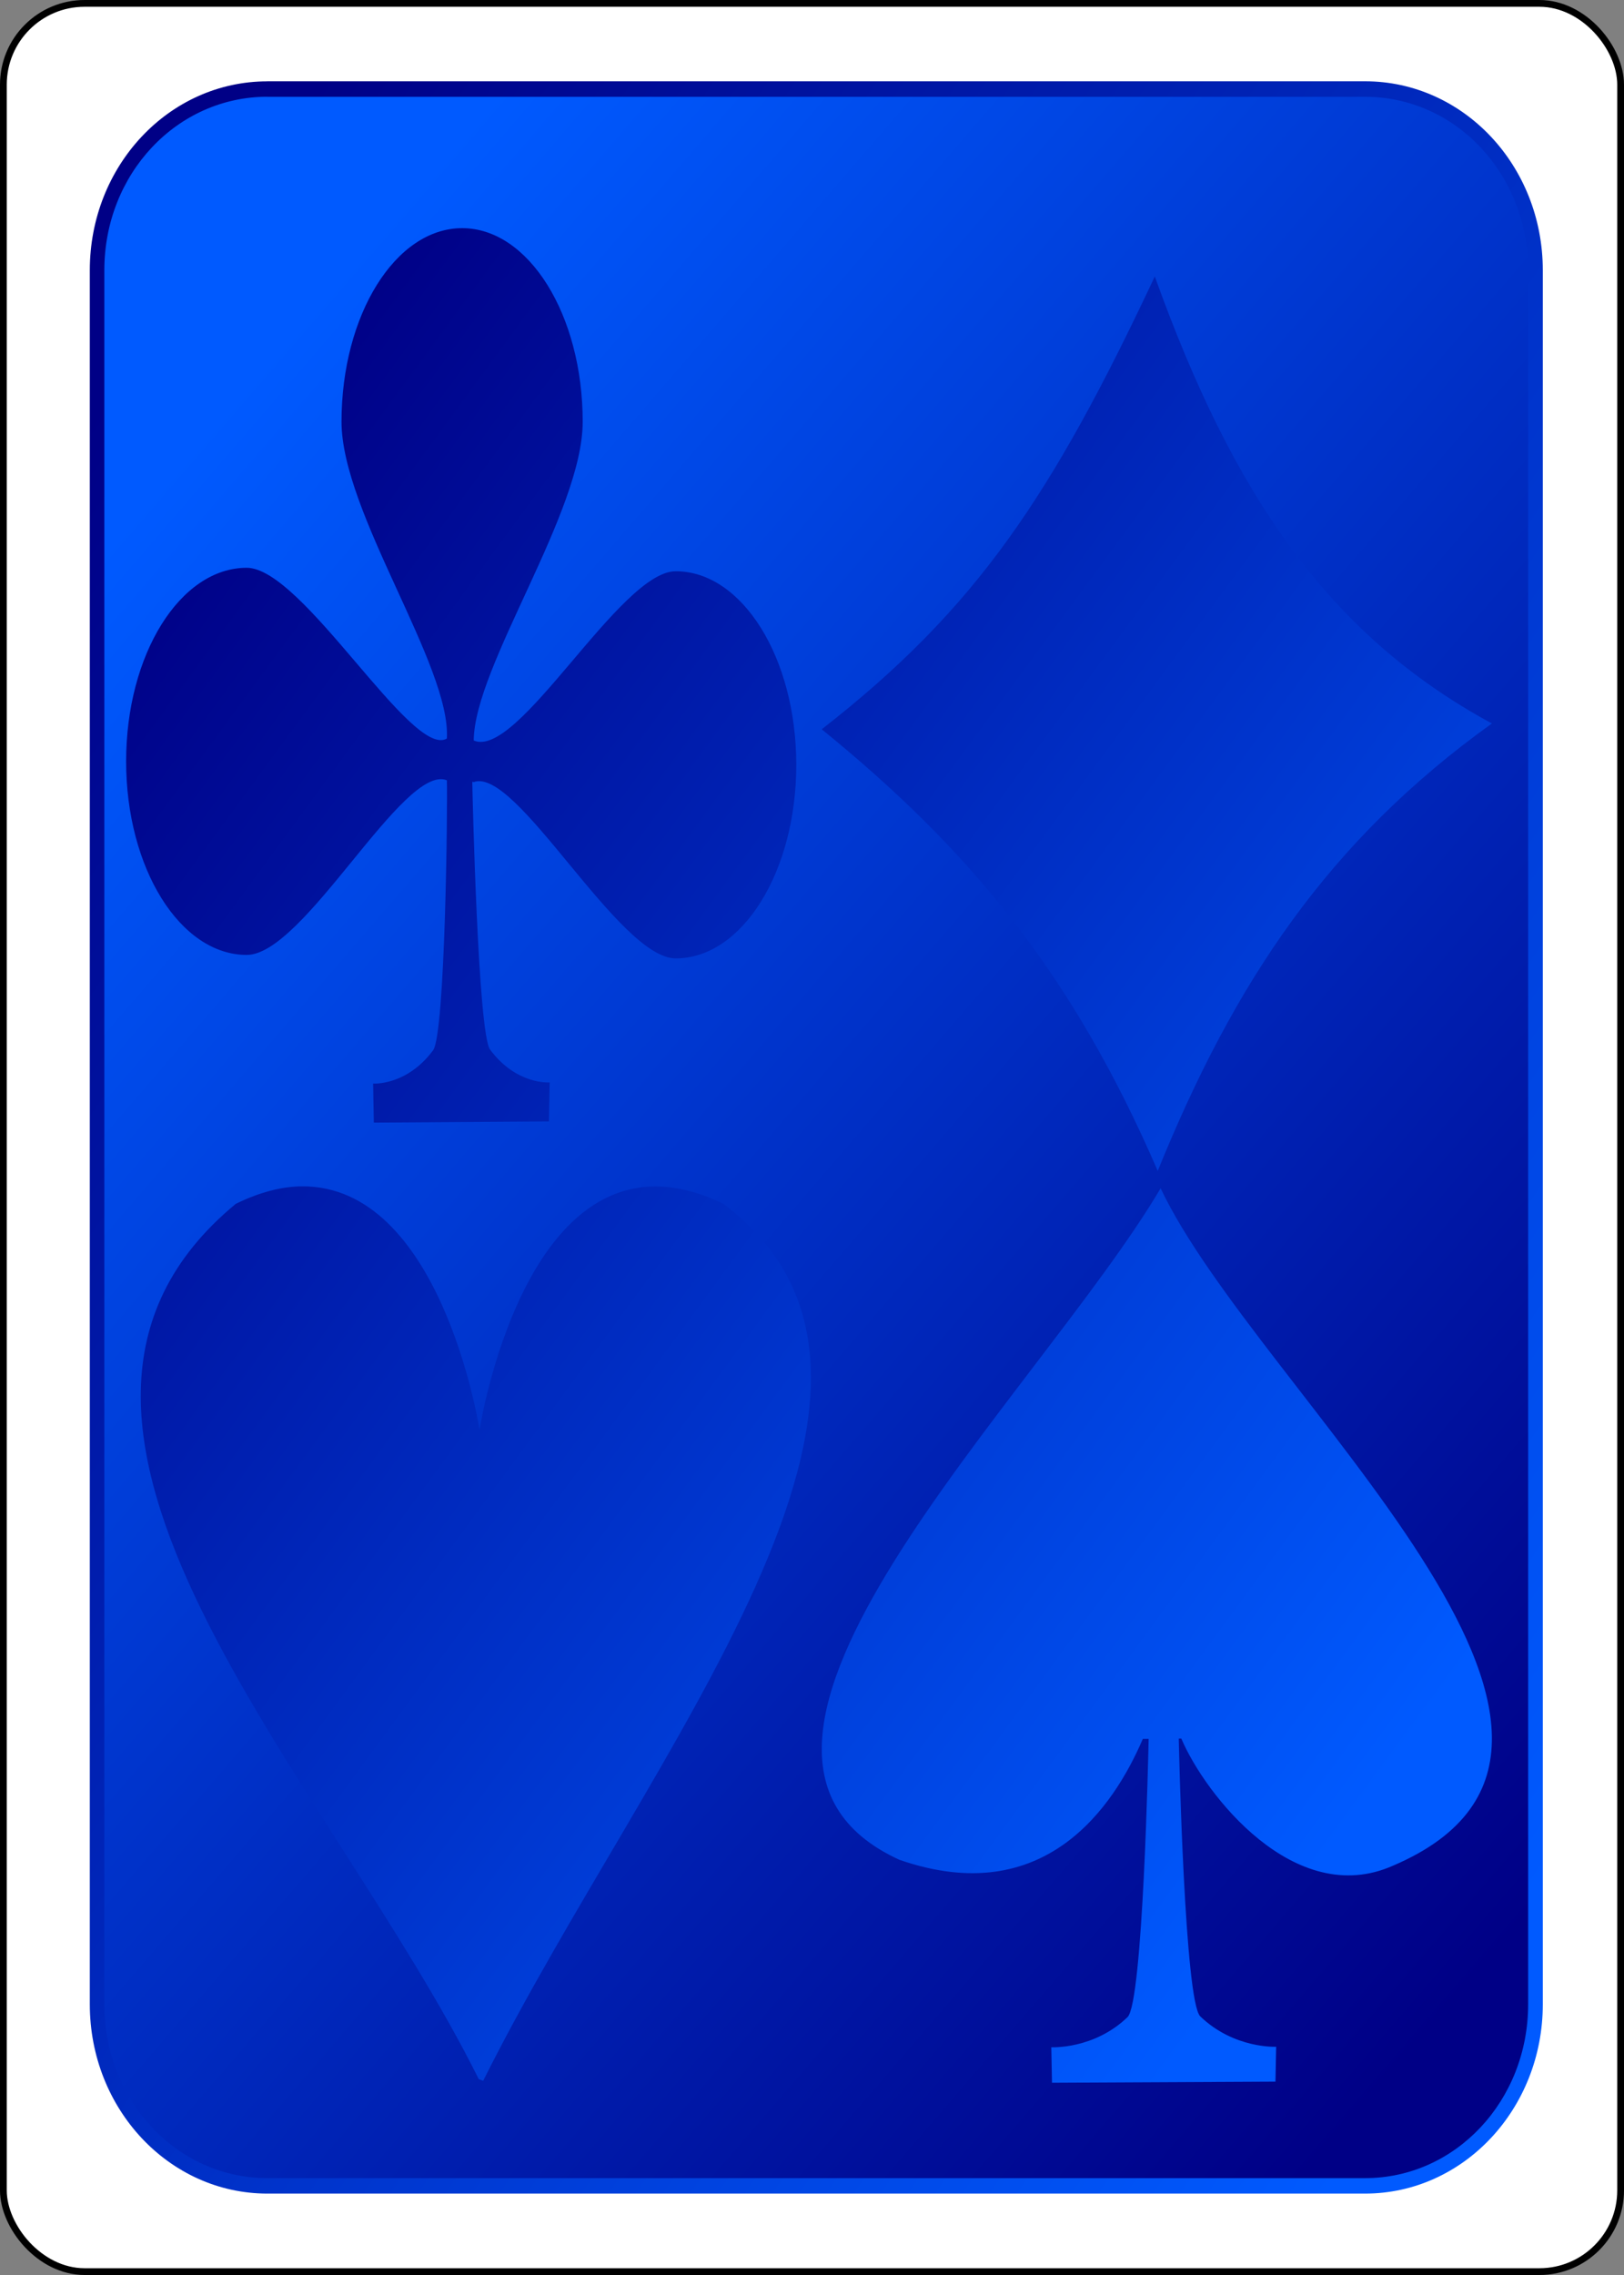 <?xml version="1.0" encoding="UTF-8" standalone="no"?>
<svg
   class="card"
   face="1B"
   height="336"
   preserveAspectRatio="none"
   viewBox="0 0 240 336"
   width="240"
   version="1.1"
   id="svg204"
   sodipodi:docname="back.svg"
   inkscape:version="1.2.2 (732a01da63, 2022-12-09)"
   xmlns:inkscape="http://www.inkscape.org/namespaces/inkscape"
   xmlns:sodipodi="http://sodipodi.sourceforge.net/DTD/sodipodi-0.dtd"
   xmlns:xlink="http://www.w3.org/1999/xlink"
   xmlns="http://www.w3.org/2000/svg"
   xmlns:svg="http://www.w3.org/2000/svg">
  <rect x="0" y="0" width="240" height="336" fill="#808080" stroke="none"/>
  <sodipodi:namedview
     id="namedview206"
     pagecolor="#ffffff"
     bordercolor="#000000"
     borderopacity="0.25"
     inkscape:showpageshadow="2"
     inkscape:pageopacity="0.0"
     inkscape:pagecheckerboard="0"
     inkscape:deskcolor="#d1d1d1"
     inkscape:document-units="in"
     showgrid="false"
     inkscape:zoom="1.7824983"
     inkscape:cx="293.40841"
     inkscape:cy="361.85168"
     inkscape:window-width="1920"
     inkscape:window-height="1009"
     inkscape:window-x="-8"
     inkscape:window-y="-8"
     inkscape:window-maximized="1"
     inkscape:current-layer="svg204" />
  <defs
     id="defs198">
    <pattern
       id="B1"
       width="6"
       height="6"
       patternUnits="userSpaceOnUse">
      <path
         d="M3 0L6 3L3 6L0 3Z"
         fill="black"
         id="path195" />
    </pattern>
    <linearGradient
       id="linearGradient5592"
       y2="143.28"
       xlink:href="#linearGradient8305"
       gradientUnits="userSpaceOnUse"
       x2="96.605"
       gradientTransform="matrix(1.976,0,0,1.625,-121.091,-174.392)"
       y1="69.896"
       x1="31.777" />
    <linearGradient
       id="linearGradient8305">
      <stop
         id="stop8314"
         stop-color="#000086"
         offset="0" />
      <stop
         id="stop8316"
         stop-color="#005aff"
         offset="1" />
    </linearGradient>
    <linearGradient
       id="linearGradient8318"
       y2="18.728"
       xlink:href="#linearGradient8305"
       gradientUnits="userSpaceOnUse"
       x2="36.52"
       gradientTransform="matrix(1.491,0,0,2.154,-121.091,-174.392)"
       y1="146.62"
       x1="138.23" />
    <linearGradient
       id="linearGradient2481"
       x1="24.314"
       xlink:href="#linearGradient8305"
       gradientUnits="userSpaceOnUse"
       x2="128.44"
       gradientTransform="matrix(1.52,0,0,2.063,1.462,-5.106)"
       y1="31.254"
       y2="134.97" />
    <linearGradient
       id="linearGradient9086"
       x1="22.029"
       xlink:href="#linearGradient8305"
       gradientUnits="userSpaceOnUse"
       y1="17.153"
       gradientTransform="matrix(1.469,0,0,2.135,1.462,-5.106)"
       x2="146.4"
       y2="140.45" />
    <linearGradient
       id="linearGradient8318-7"
       x1="138.23"
       xlink:href="#linearGradient8305"
       gradientUnits="userSpaceOnUse"
       y1="146.62"
       gradientTransform="matrix(1.467,0,0,2.138,1.462,-5.106)"
       x2="36.52"
       y2="18.728" />
  </defs>
  <rect
     width="239"
     height="335"
     x="0.5"
     y="0.5"
     rx="12"
     ry="12"
     fill="#ffffff"
     stroke="#000000"
     id="rect200"
     style="display:inline" />
  <path
     id="path1385-8"
     d="M 39.54,13.154 H 201.718 c 13.965,0 25.2,11.944 25.2,26.783 v 256.103 c 0,14.827 -11.234,26.77 -25.2,26.77 H 39.54 c -13.959,0 -25.194,-11.942 -25.194,-26.77 V 39.937 c 0,-14.844 11.236,-26.788 25.194,-26.788 z"
     fill="url(#linearGradient8318)"
     style="fill:url(#linearGradient8318-7);stroke-width:1.771" />
  <path
     id="path2154"
     d="m 39.521,12.013 c -14.534,0 -26.249,12.454 -26.249,27.904 v 256.103 c 0,15.448 11.715,27.957 26.249,27.957 H 201.735 C 216.268,323.976 228,311.468 228,296.019 V 39.917 C 228,24.459 216.268,12.006 201.735,12.006 H 39.521 Z m 0,2.283 H 201.735 c 13.381,0 24.1,11.396 24.1,25.621 v 256.103 c 0,14.225 -10.719,25.674 -24.1,25.674 H 39.521 c -13.381,0 -24.102,-11.449 -24.102,-25.674 V 39.917 c 0,-14.232 10.721,-25.629 24.102,-25.629 z"
     fill="url(#linearGradient9086)"
     style="fill:url(#linearGradient9086);stroke-width:1.771" />
  <path
     id="path4078"
     fill-rule="evenodd"
     fill="url(#linearGradient2481)"
     d="m 68.293,33.697 c -9.836,0 -17.822,12.806 -17.822,28.589 0,13.445 16.197,36.05 15.568,46.792 -5.203,3.071 -21.271,-25.221 -29.578,-25.221 -9.836,0 -17.822,12.806 -17.822,28.589 0,15.783 7.986,28.589 17.822,28.589 8.53,0 23.147,-28.348 29.578,-25.793 0.12,3.665 -0.23,37.454 -2.041,39.888 -3.915,5.261 -8.857,4.908 -8.857,4.908 l 0.106,5.763 25.875,-0.172 0.108,-5.763 c 0,0 -4.889,0.411 -8.805,-4.85 -1.8,-2.421 -2.616,-38.389 -2.63,-39.547 h 0.161 v 0.057 c 6.297,-2.509 21.429,26.021 29.899,26.021 9.836,0 17.822,-12.806 17.822,-28.589 0,-15.783 -7.986,-28.589 -17.822,-28.589 -8.273,0 -23.26,27.869 -29.846,24.995 0.093,-11.009 16.104,-33.649 16.104,-47.079 0,-15.783 -7.986,-28.589 -17.822,-28.589 z m 102.368,7.133 c -15.219,32.354 -26.333,49.059 -49.224,66.879 21.663,17.607 36.937,35.811 49.654,65.224 11.354,-27.942 25.251,-48.763 49.386,-66.081 C 196.204,93.712 182.17,72.862 170.661,40.83 Z M 44.621,175.216 c -2.953,0.022 -6.177,0.831 -9.769,2.575 -39.156,32.339 13.624,84.509 35.911,129.302 l 0.644,0.219 C 95.901,258.355 142.516,204.487 106.889,177.79 78.665,164.135 71.134,209.527 70.87,211.17 70.64,209.728 64.87,175.071 44.621,175.216 Z m 126.899,0.285 c -18.165,30.703 -73.907,83.038 -38.596,99.18 21.434,7.432 31.646,-7.797 35.966,-17.859 h 0.859 c -0.033,1.881 -0.843,38.895 -3.114,41.086 -4.981,4.803 -11.272,4.456 -11.272,4.456 l 0.107,5.241 33.022,-0.164 0.103,-5.149 c 0,0 -6.235,0.31 -11.217,-4.492 -2.285,-2.21 -3.143,-39.169 -3.178,-41.031 h 0.378 c 3.487,8.217 16.731,25.254 31.298,18.772 42.583,-18.187 -20.115,-69.974 -34.355,-100.038 z"
     style="fill:url(#linearGradient2481);stroke-width:1.771" />
</svg>
